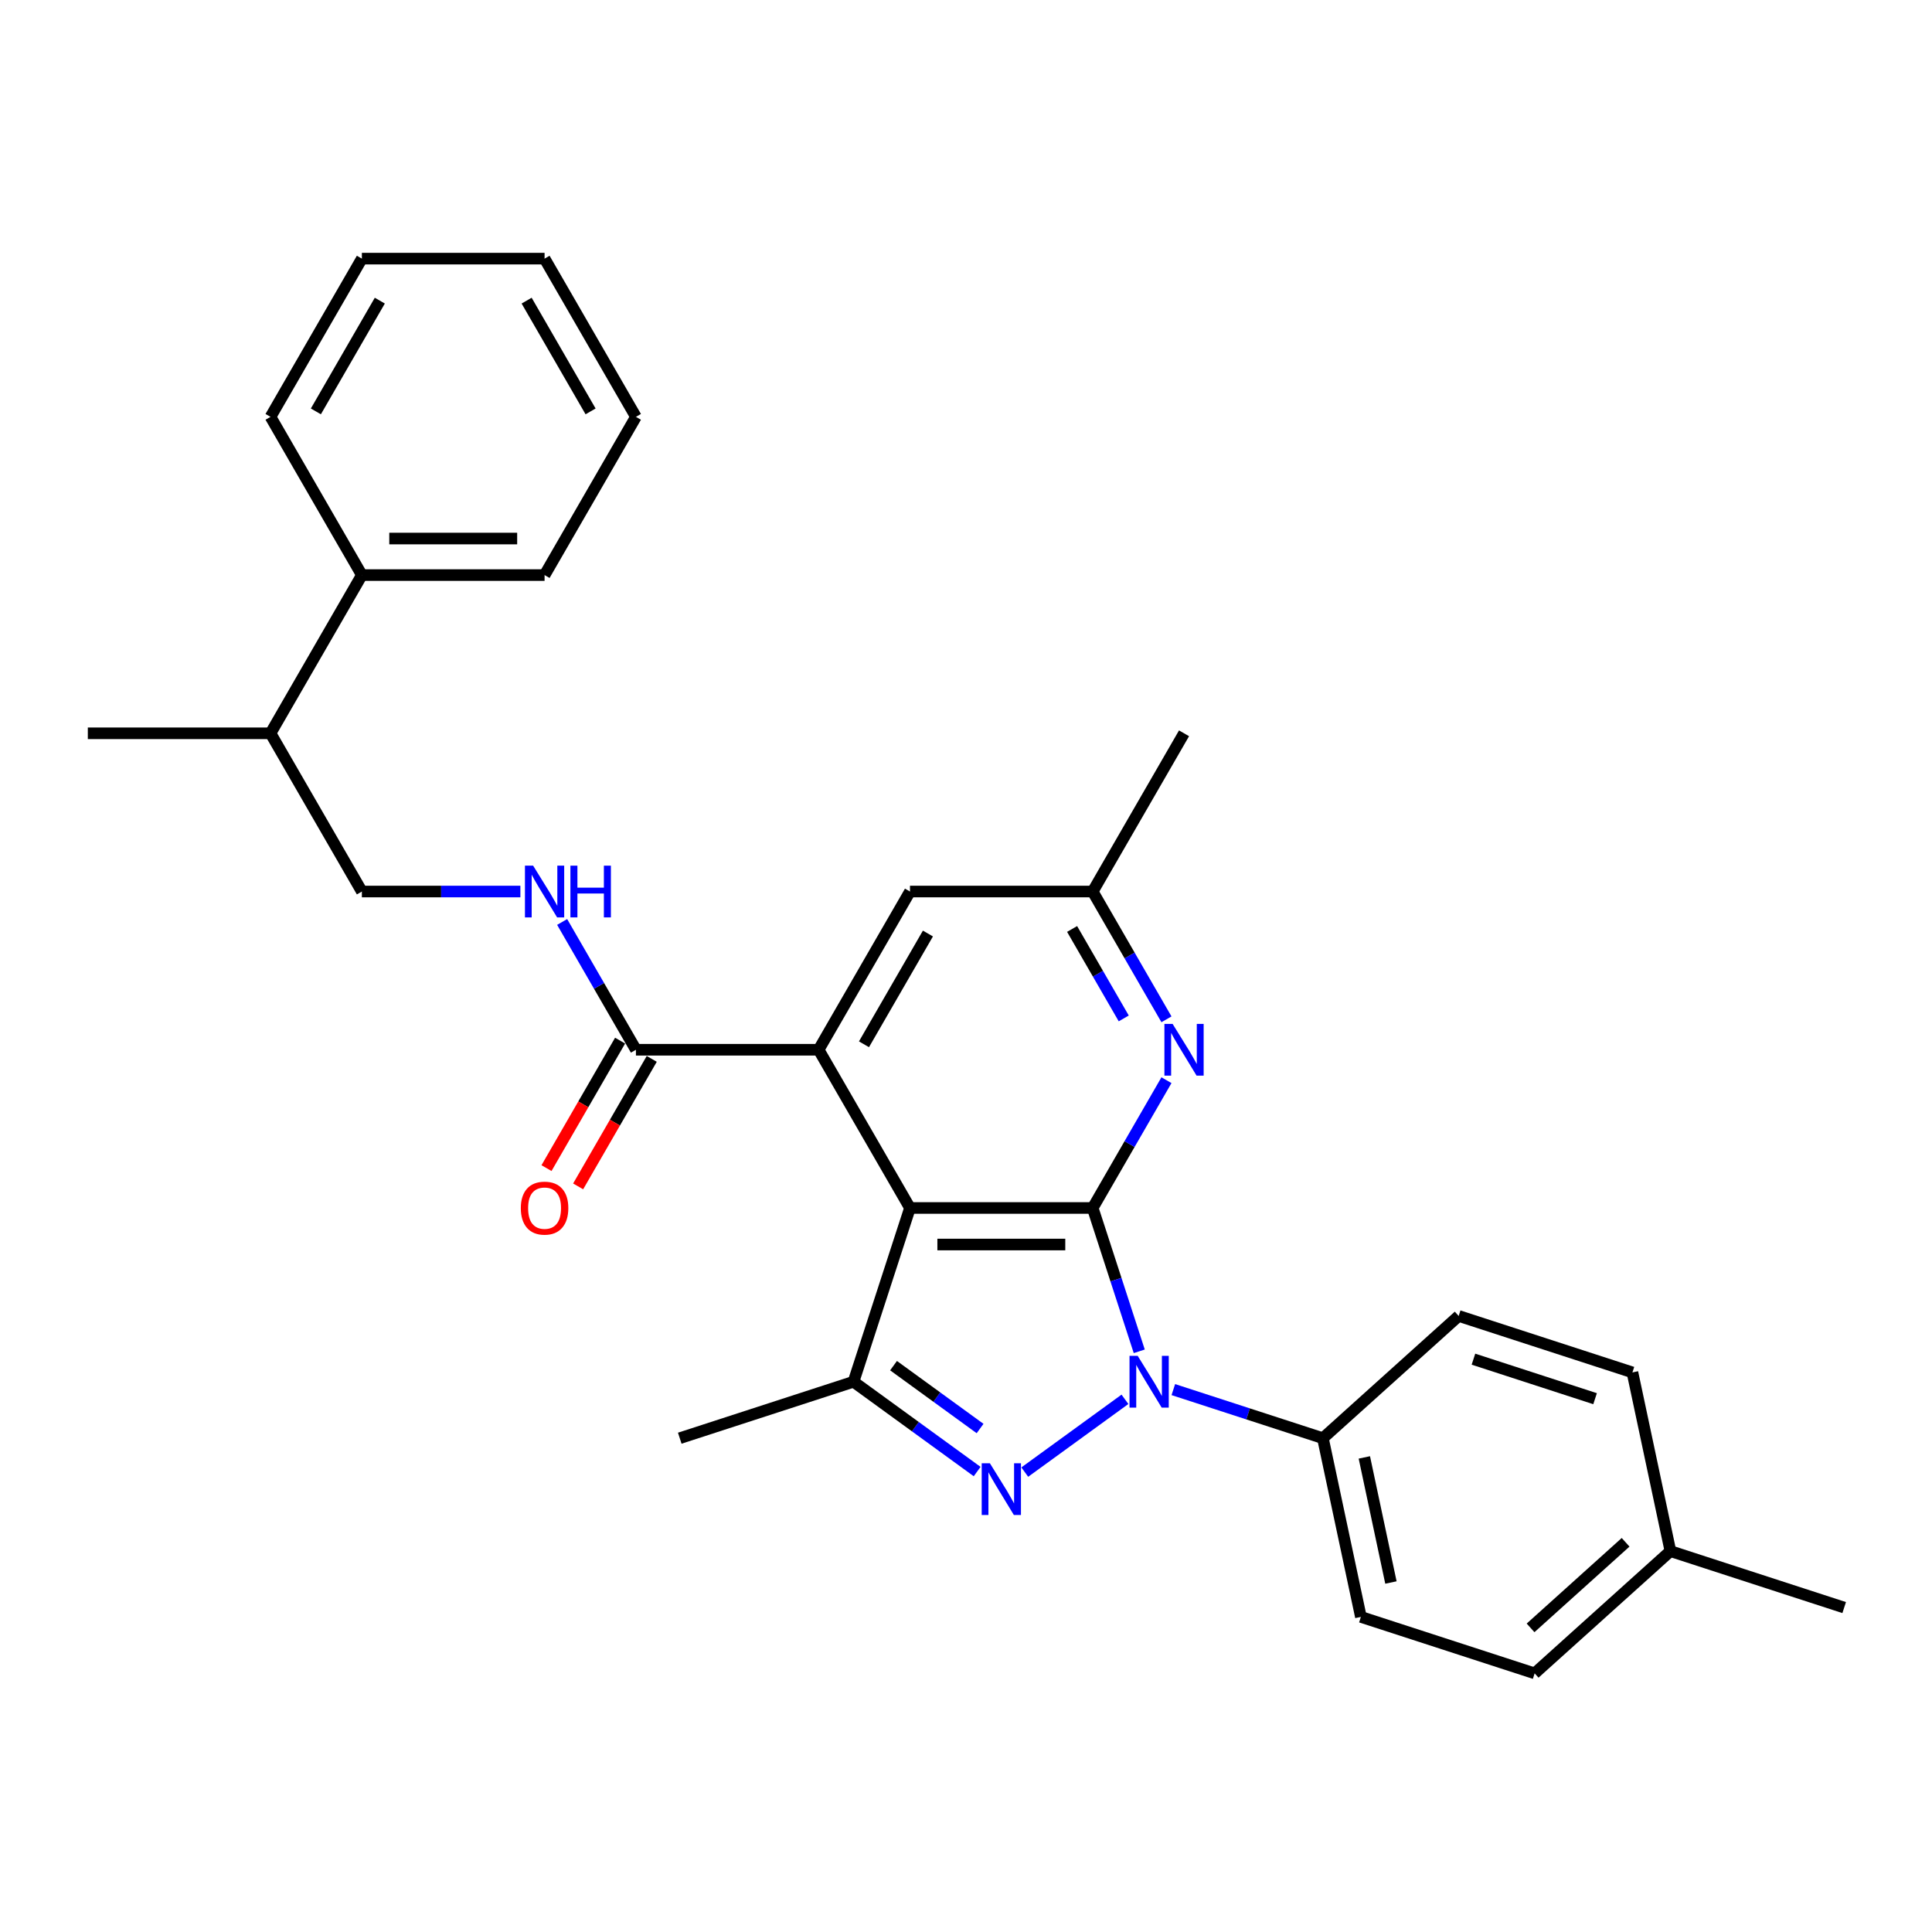 <?xml version='1.0' encoding='iso-8859-1'?>
<svg version='1.1' baseProfile='full'
              xmlns='http://www.w3.org/2000/svg'
                      xmlns:rdkit='http://www.rdkit.org/xml'
                      xmlns:xlink='http://www.w3.org/1999/xlink'
                  xml:space='preserve'
width='1000px' height='1000px' viewBox='0 0 1000 1000'>
<!-- END OF HEADER -->
<rect style='opacity:1.0;fill:#FFFFFF;stroke:none' width='1000' height='1000' x='0' y='0'> </rect>
<path class='bond-0' d='M 565.57,625.249 L 577.622,662.341' style='fill:none;fill-rule:evenodd;stroke:#000000;stroke-width:6px;stroke-linecap:butt;stroke-linejoin:miter;stroke-opacity:1' />
<path class='bond-0' d='M 577.622,662.341 L 589.674,699.433' style='fill:none;fill-rule:evenodd;stroke:#0000FF;stroke-width:6px;stroke-linecap:butt;stroke-linejoin:miter;stroke-opacity:1' />
<path class='bond-1' d='M 565.57,625.249 L 471.004,625.249' style='fill:none;fill-rule:evenodd;stroke:#000000;stroke-width:6px;stroke-linecap:butt;stroke-linejoin:miter;stroke-opacity:1' />
<path class='bond-1' d='M 551.385,644.163 L 485.189,644.163' style='fill:none;fill-rule:evenodd;stroke:#000000;stroke-width:6px;stroke-linecap:butt;stroke-linejoin:miter;stroke-opacity:1' />
<path class='bond-5' d='M 565.57,625.249 L 584.664,592.178' style='fill:none;fill-rule:evenodd;stroke:#000000;stroke-width:6px;stroke-linecap:butt;stroke-linejoin:miter;stroke-opacity:1' />
<path class='bond-5' d='M 584.664,592.178 L 603.758,559.107' style='fill:none;fill-rule:evenodd;stroke:#0000FF;stroke-width:6px;stroke-linecap:butt;stroke-linejoin:miter;stroke-opacity:1' />
<path class='bond-2' d='M 582.272,724.284 L 530.421,761.957' style='fill:none;fill-rule:evenodd;stroke:#0000FF;stroke-width:6px;stroke-linecap:butt;stroke-linejoin:miter;stroke-opacity:1' />
<path class='bond-7' d='M 607.314,719.256 L 646.022,731.833' style='fill:none;fill-rule:evenodd;stroke:#0000FF;stroke-width:6px;stroke-linecap:butt;stroke-linejoin:miter;stroke-opacity:1' />
<path class='bond-7' d='M 646.022,731.833 L 684.731,744.41' style='fill:none;fill-rule:evenodd;stroke:#000000;stroke-width:6px;stroke-linecap:butt;stroke-linejoin:miter;stroke-opacity:1' />
<path class='bond-3' d='M 471.004,625.249 L 441.781,715.187' style='fill:none;fill-rule:evenodd;stroke:#000000;stroke-width:6px;stroke-linecap:butt;stroke-linejoin:miter;stroke-opacity:1' />
<path class='bond-4' d='M 471.004,625.249 L 423.721,543.352' style='fill:none;fill-rule:evenodd;stroke:#000000;stroke-width:6px;stroke-linecap:butt;stroke-linejoin:miter;stroke-opacity:1' />
<path class='bond-29' d='M 505.767,761.675 L 473.774,738.431' style='fill:none;fill-rule:evenodd;stroke:#0000FF;stroke-width:6px;stroke-linecap:butt;stroke-linejoin:miter;stroke-opacity:1' />
<path class='bond-29' d='M 473.774,738.431 L 441.781,715.187' style='fill:none;fill-rule:evenodd;stroke:#000000;stroke-width:6px;stroke-linecap:butt;stroke-linejoin:miter;stroke-opacity:1' />
<path class='bond-29' d='M 507.286,739.401 L 484.891,723.13' style='fill:none;fill-rule:evenodd;stroke:#0000FF;stroke-width:6px;stroke-linecap:butt;stroke-linejoin:miter;stroke-opacity:1' />
<path class='bond-29' d='M 484.891,723.13 L 462.496,706.859' style='fill:none;fill-rule:evenodd;stroke:#000000;stroke-width:6px;stroke-linecap:butt;stroke-linejoin:miter;stroke-opacity:1' />
<path class='bond-17' d='M 441.781,715.187 L 351.843,744.41' style='fill:none;fill-rule:evenodd;stroke:#000000;stroke-width:6px;stroke-linecap:butt;stroke-linejoin:miter;stroke-opacity:1' />
<path class='bond-6' d='M 423.721,543.352 L 329.154,543.352' style='fill:none;fill-rule:evenodd;stroke:#000000;stroke-width:6px;stroke-linecap:butt;stroke-linejoin:miter;stroke-opacity:1' />
<path class='bond-30' d='M 423.721,543.352 L 471.004,461.455' style='fill:none;fill-rule:evenodd;stroke:#000000;stroke-width:6px;stroke-linecap:butt;stroke-linejoin:miter;stroke-opacity:1' />
<path class='bond-30' d='M 447.193,540.524 L 480.291,483.196' style='fill:none;fill-rule:evenodd;stroke:#000000;stroke-width:6px;stroke-linecap:butt;stroke-linejoin:miter;stroke-opacity:1' />
<path class='bond-10' d='M 603.758,527.598 L 584.664,494.526' style='fill:none;fill-rule:evenodd;stroke:#0000FF;stroke-width:6px;stroke-linecap:butt;stroke-linejoin:miter;stroke-opacity:1' />
<path class='bond-10' d='M 584.664,494.526 L 565.57,461.455' style='fill:none;fill-rule:evenodd;stroke:#000000;stroke-width:6px;stroke-linecap:butt;stroke-linejoin:miter;stroke-opacity:1' />
<path class='bond-10' d='M 581.65,527.133 L 568.285,503.983' style='fill:none;fill-rule:evenodd;stroke:#0000FF;stroke-width:6px;stroke-linecap:butt;stroke-linejoin:miter;stroke-opacity:1' />
<path class='bond-10' d='M 568.285,503.983 L 554.919,480.833' style='fill:none;fill-rule:evenodd;stroke:#000000;stroke-width:6px;stroke-linecap:butt;stroke-linejoin:miter;stroke-opacity:1' />
<path class='bond-8' d='M 329.154,543.352 L 310.06,510.281' style='fill:none;fill-rule:evenodd;stroke:#000000;stroke-width:6px;stroke-linecap:butt;stroke-linejoin:miter;stroke-opacity:1' />
<path class='bond-8' d='M 310.06,510.281 L 290.967,477.21' style='fill:none;fill-rule:evenodd;stroke:#0000FF;stroke-width:6px;stroke-linecap:butt;stroke-linejoin:miter;stroke-opacity:1' />
<path class='bond-11' d='M 320.964,538.624 L 301.914,571.619' style='fill:none;fill-rule:evenodd;stroke:#000000;stroke-width:6px;stroke-linecap:butt;stroke-linejoin:miter;stroke-opacity:1' />
<path class='bond-11' d='M 301.914,571.619 L 282.865,604.615' style='fill:none;fill-rule:evenodd;stroke:#FF0000;stroke-width:6px;stroke-linecap:butt;stroke-linejoin:miter;stroke-opacity:1' />
<path class='bond-11' d='M 337.344,548.081 L 318.294,581.076' style='fill:none;fill-rule:evenodd;stroke:#000000;stroke-width:6px;stroke-linecap:butt;stroke-linejoin:miter;stroke-opacity:1' />
<path class='bond-11' d='M 318.294,581.076 L 299.244,614.072' style='fill:none;fill-rule:evenodd;stroke:#FF0000;stroke-width:6px;stroke-linecap:butt;stroke-linejoin:miter;stroke-opacity:1' />
<path class='bond-13' d='M 684.731,744.41 L 704.393,836.91' style='fill:none;fill-rule:evenodd;stroke:#000000;stroke-width:6px;stroke-linecap:butt;stroke-linejoin:miter;stroke-opacity:1' />
<path class='bond-13' d='M 706.18,754.353 L 719.943,819.103' style='fill:none;fill-rule:evenodd;stroke:#000000;stroke-width:6px;stroke-linecap:butt;stroke-linejoin:miter;stroke-opacity:1' />
<path class='bond-14' d='M 684.731,744.41 L 755.008,681.133' style='fill:none;fill-rule:evenodd;stroke:#000000;stroke-width:6px;stroke-linecap:butt;stroke-linejoin:miter;stroke-opacity:1' />
<path class='bond-12' d='M 269.35,461.455 L 228.327,461.455' style='fill:none;fill-rule:evenodd;stroke:#0000FF;stroke-width:6px;stroke-linecap:butt;stroke-linejoin:miter;stroke-opacity:1' />
<path class='bond-12' d='M 228.327,461.455 L 187.304,461.455' style='fill:none;fill-rule:evenodd;stroke:#000000;stroke-width:6px;stroke-linecap:butt;stroke-linejoin:miter;stroke-opacity:1' />
<path class='bond-9' d='M 471.004,461.455 L 565.57,461.455' style='fill:none;fill-rule:evenodd;stroke:#000000;stroke-width:6px;stroke-linecap:butt;stroke-linejoin:miter;stroke-opacity:1' />
<path class='bond-21' d='M 565.57,461.455 L 612.854,379.558' style='fill:none;fill-rule:evenodd;stroke:#000000;stroke-width:6px;stroke-linecap:butt;stroke-linejoin:miter;stroke-opacity:1' />
<path class='bond-16' d='M 187.304,461.455 L 140.021,379.558' style='fill:none;fill-rule:evenodd;stroke:#000000;stroke-width:6px;stroke-linecap:butt;stroke-linejoin:miter;stroke-opacity:1' />
<path class='bond-18' d='M 704.393,836.91 L 794.331,866.133' style='fill:none;fill-rule:evenodd;stroke:#000000;stroke-width:6px;stroke-linecap:butt;stroke-linejoin:miter;stroke-opacity:1' />
<path class='bond-19' d='M 755.008,681.133 L 844.946,710.355' style='fill:none;fill-rule:evenodd;stroke:#000000;stroke-width:6px;stroke-linecap:butt;stroke-linejoin:miter;stroke-opacity:1' />
<path class='bond-19' d='M 762.654,703.504 L 825.611,723.96' style='fill:none;fill-rule:evenodd;stroke:#000000;stroke-width:6px;stroke-linecap:butt;stroke-linejoin:miter;stroke-opacity:1' />
<path class='bond-15' d='M 187.304,297.661 L 140.021,379.558' style='fill:none;fill-rule:evenodd;stroke:#000000;stroke-width:6px;stroke-linecap:butt;stroke-linejoin:miter;stroke-opacity:1' />
<path class='bond-22' d='M 187.304,297.661 L 281.871,297.661' style='fill:none;fill-rule:evenodd;stroke:#000000;stroke-width:6px;stroke-linecap:butt;stroke-linejoin:miter;stroke-opacity:1' />
<path class='bond-22' d='M 201.489,278.748 L 267.686,278.748' style='fill:none;fill-rule:evenodd;stroke:#000000;stroke-width:6px;stroke-linecap:butt;stroke-linejoin:miter;stroke-opacity:1' />
<path class='bond-23' d='M 187.304,297.661 L 140.021,215.764' style='fill:none;fill-rule:evenodd;stroke:#000000;stroke-width:6px;stroke-linecap:butt;stroke-linejoin:miter;stroke-opacity:1' />
<path class='bond-24' d='M 140.021,379.558 L 45.455,379.558' style='fill:none;fill-rule:evenodd;stroke:#000000;stroke-width:6px;stroke-linecap:butt;stroke-linejoin:miter;stroke-opacity:1' />
<path class='bond-31' d='M 794.331,866.133 L 864.607,802.855' style='fill:none;fill-rule:evenodd;stroke:#000000;stroke-width:6px;stroke-linecap:butt;stroke-linejoin:miter;stroke-opacity:1' />
<path class='bond-31' d='M 792.217,842.586 L 841.41,798.292' style='fill:none;fill-rule:evenodd;stroke:#000000;stroke-width:6px;stroke-linecap:butt;stroke-linejoin:miter;stroke-opacity:1' />
<path class='bond-20' d='M 844.946,710.355 L 864.607,802.855' style='fill:none;fill-rule:evenodd;stroke:#000000;stroke-width:6px;stroke-linecap:butt;stroke-linejoin:miter;stroke-opacity:1' />
<path class='bond-25' d='M 864.607,802.855 L 954.545,832.078' style='fill:none;fill-rule:evenodd;stroke:#000000;stroke-width:6px;stroke-linecap:butt;stroke-linejoin:miter;stroke-opacity:1' />
<path class='bond-27' d='M 281.871,297.661 L 329.154,215.764' style='fill:none;fill-rule:evenodd;stroke:#000000;stroke-width:6px;stroke-linecap:butt;stroke-linejoin:miter;stroke-opacity:1' />
<path class='bond-26' d='M 140.021,215.764 L 187.304,133.867' style='fill:none;fill-rule:evenodd;stroke:#000000;stroke-width:6px;stroke-linecap:butt;stroke-linejoin:miter;stroke-opacity:1' />
<path class='bond-26' d='M 163.493,212.936 L 196.591,155.608' style='fill:none;fill-rule:evenodd;stroke:#000000;stroke-width:6px;stroke-linecap:butt;stroke-linejoin:miter;stroke-opacity:1' />
<path class='bond-28' d='M 187.304,133.867 L 281.871,133.867' style='fill:none;fill-rule:evenodd;stroke:#000000;stroke-width:6px;stroke-linecap:butt;stroke-linejoin:miter;stroke-opacity:1' />
<path class='bond-32' d='M 329.154,215.764 L 281.871,133.867' style='fill:none;fill-rule:evenodd;stroke:#000000;stroke-width:6px;stroke-linecap:butt;stroke-linejoin:miter;stroke-opacity:1' />
<path class='bond-32' d='M 305.682,212.936 L 272.584,155.608' style='fill:none;fill-rule:evenodd;stroke:#000000;stroke-width:6px;stroke-linecap:butt;stroke-linejoin:miter;stroke-opacity:1' />
<path  class='atom-1' d='M 588.873 701.797
L 597.649 715.982
Q 598.519 717.381, 599.919 719.916
Q 601.318 722.45, 601.394 722.601
L 601.394 701.797
L 604.949 701.797
L 604.949 728.578
L 601.28 728.578
L 591.861 713.069
Q 590.765 711.253, 589.592 709.173
Q 588.457 707.093, 588.117 706.449
L 588.117 728.578
L 584.637 728.578
L 584.637 701.797
L 588.873 701.797
' fill='#0000FF'/>
<path  class='atom-3' d='M 512.367 757.382
L 521.143 771.567
Q 522.013 772.966, 523.413 775.501
Q 524.812 778.035, 524.888 778.186
L 524.888 757.382
L 528.444 757.382
L 528.444 784.163
L 524.774 784.163
L 515.356 768.654
Q 514.259 766.838, 513.086 764.758
Q 511.951 762.677, 511.611 762.034
L 511.611 784.163
L 508.131 784.163
L 508.131 757.382
L 512.367 757.382
' fill='#0000FF'/>
<path  class='atom-6' d='M 606.934 529.962
L 615.71 544.147
Q 616.58 545.546, 617.979 548.081
Q 619.379 550.615, 619.454 550.766
L 619.454 529.962
L 623.01 529.962
L 623.01 556.743
L 619.341 556.743
L 609.922 541.234
Q 608.825 539.418, 607.652 537.338
Q 606.518 535.257, 606.177 534.614
L 606.177 556.743
L 602.697 556.743
L 602.697 529.962
L 606.934 529.962
' fill='#0000FF'/>
<path  class='atom-9' d='M 275.951 448.065
L 284.727 462.25
Q 285.597 463.649, 286.996 466.184
Q 288.396 468.718, 288.472 468.869
L 288.472 448.065
L 292.027 448.065
L 292.027 474.846
L 288.358 474.846
L 278.939 459.337
Q 277.842 457.521, 276.67 455.441
Q 275.535 453.36, 275.194 452.717
L 275.194 474.846
L 271.714 474.846
L 271.714 448.065
L 275.951 448.065
' fill='#0000FF'/>
<path  class='atom-9' d='M 295.243 448.065
L 298.874 448.065
L 298.874 459.45
L 312.567 459.45
L 312.567 448.065
L 316.198 448.065
L 316.198 474.846
L 312.567 474.846
L 312.567 462.477
L 298.874 462.477
L 298.874 474.846
L 295.243 474.846
L 295.243 448.065
' fill='#0000FF'/>
<path  class='atom-12' d='M 269.577 625.325
Q 269.577 618.894, 272.755 615.301
Q 275.932 611.707, 281.871 611.707
Q 287.81 611.707, 290.987 615.301
Q 294.164 618.894, 294.164 625.325
Q 294.164 631.831, 290.949 635.538
Q 287.734 639.207, 281.871 639.207
Q 275.97 639.207, 272.755 635.538
Q 269.577 631.869, 269.577 625.325
M 281.871 636.181
Q 285.956 636.181, 288.15 633.458
Q 290.382 630.696, 290.382 625.325
Q 290.382 620.067, 288.15 617.419
Q 285.956 614.734, 281.871 614.734
Q 277.786 614.734, 275.554 617.381
Q 273.36 620.029, 273.36 625.325
Q 273.36 630.734, 275.554 633.458
Q 277.786 636.181, 281.871 636.181
' fill='#FF0000'/>
</svg>

